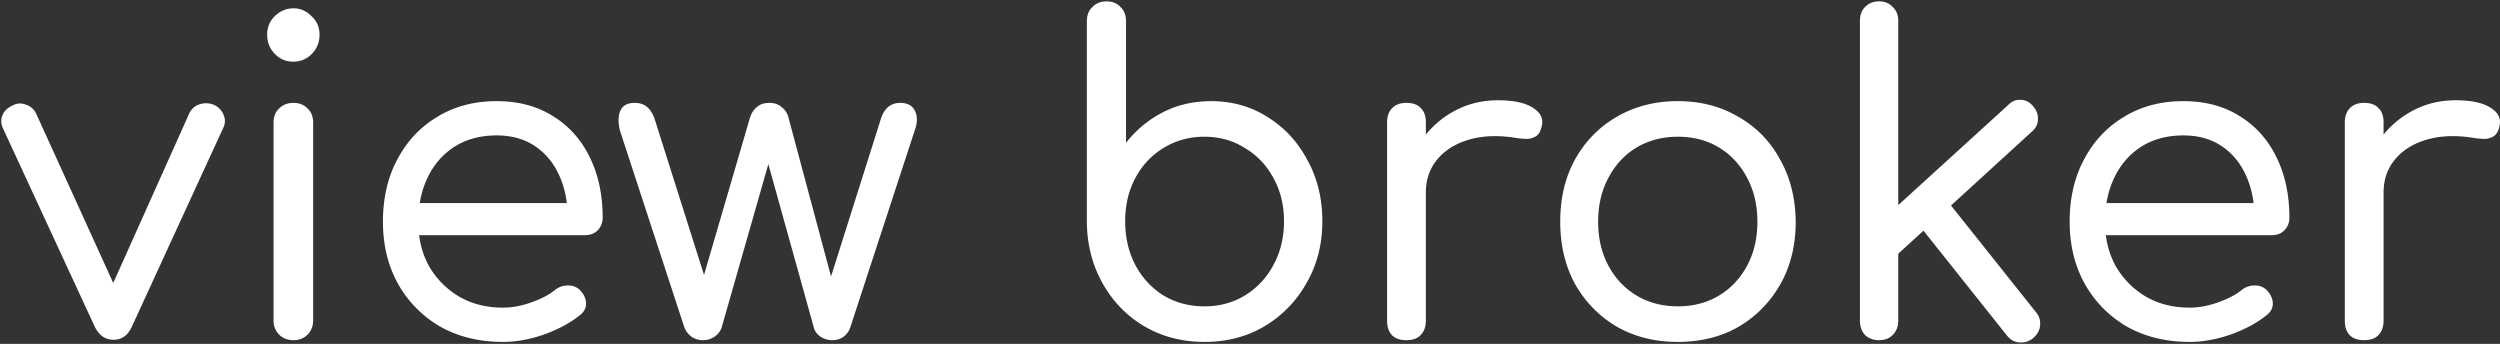 <svg width="349" height="48" fill="none" xmlns="http://www.w3.org/2000/svg"><rect width="100%" height="100%" fill="#333333" stroke="none"/><path d="M15.847 47.429c-1.15 0-2.021-.606-2.616-1.817L.451 17.996c-.318-.646-.357-1.272-.12-1.878.238-.605.714-1.07 1.427-1.393a2.113 2.113 0 0 1 1.843-.12c.634.201 1.11.605 1.427 1.21l12.127 26.648H14.48l11.949-26.648c.317-.646.812-1.07 1.486-1.271a2.916 2.916 0 0 1 2.021.12c.634.324 1.07.808 1.308 1.454.238.606.198 1.212-.119 1.817L18.403 45.612c-.555 1.211-1.407 1.817-2.556 1.817zM40.982 47.49c-.833 0-1.506-.263-2.022-.788-.515-.525-.772-1.19-.772-1.998V17.148c0-.848.257-1.514.772-1.999.516-.525 1.19-.787 2.022-.787.792 0 1.446.262 1.961.787.516.485.773 1.151.773 1.999v27.556c0 .807-.257 1.473-.773 1.998-.515.525-1.169.787-1.961.787zm-.06-38.881c-.99 0-1.843-.364-2.556-1.09-.713-.727-1.07-1.615-1.07-2.665s.357-1.918 1.07-2.604c.753-.727 1.625-1.09 2.616-1.09.95 0 1.783.363 2.496 1.09.753.686 1.13 1.554 1.13 2.604s-.357 1.938-1.07 2.664c-.713.727-1.585 1.09-2.616 1.09zM70.222 47.732c-3.29 0-6.202-.707-8.738-2.12a15.816 15.816 0 0 1-5.886-5.935c-1.426-2.544-2.14-5.45-2.14-8.721 0-3.31.674-6.218 2.021-8.72 1.348-2.544 3.21-4.523 5.588-5.936 2.378-1.454 5.133-2.18 8.264-2.18 3.051 0 5.687.706 7.906 2.12 2.22 1.372 3.924 3.29 5.112 5.753 1.19 2.422 1.784 5.228 1.784 8.418 0 .686-.238 1.272-.713 1.756-.436.444-1.03.666-1.784.666H57.203v-4.481h24.492l-2.437 1.756c-.04-2.14-.456-4.058-1.248-5.753-.793-1.696-1.922-3.028-3.389-3.997-1.466-.97-3.23-1.454-5.29-1.454-2.26 0-4.221.525-5.886 1.575-1.625 1.05-2.873 2.483-3.745 4.3-.872 1.817-1.308 3.876-1.308 6.177 0 2.301.496 4.36 1.486 6.177a11.744 11.744 0 0 0 4.162 4.24c1.783 1.05 3.844 1.574 6.182 1.574 1.268 0 2.576-.242 3.924-.727 1.387-.484 2.477-1.05 3.27-1.695.554-.444 1.149-.666 1.783-.666a2.257 2.257 0 0 1 1.664.545c.595.565.912 1.19.951 1.877.04.646-.237 1.211-.832 1.696-1.347 1.09-3.032 1.998-5.053 2.725-1.981.687-3.884 1.03-5.707 1.03zM98.14 47.49c-.594 0-1.129-.162-1.605-.485a2.984 2.984 0 0 1-1.01-1.332l-8.977-27.435c-.277-1.17-.257-2.1.06-2.786.317-.727.99-1.09 2.021-1.09.674 0 1.229.182 1.664.545.476.363.853.97 1.13 1.817l7.788 24.588h-1.784l7.253-24.83c.198-.646.515-1.151.951-1.514.436-.404 1.03-.606 1.783-.606.714 0 1.288.202 1.724.606.476.363.793.868.951 1.514l6.361 23.74h-.951l7.431-23.498c.476-1.575 1.387-2.362 2.735-2.362 1.03 0 1.724.384 2.08 1.15.357.727.337 1.636-.059 2.726l-8.977 27.435c-.158.524-.475.969-.951 1.332-.436.323-.971.484-1.605.484-.555 0-1.09-.161-1.605-.484-.515-.363-.832-.808-.951-1.332l-6.658-23.922h.654l-6.837 23.922c-.158.524-.495.969-1.01 1.332a2.791 2.791 0 0 1-1.605.484zM168.132 47.732c-3.092 0-5.886-.727-8.382-2.18-2.457-1.454-4.399-3.453-5.826-5.996-1.427-2.544-2.16-5.39-2.2-8.54V2.977c0-.848.258-1.514.773-1.998.515-.525 1.169-.788 1.962-.788.832 0 1.486.263 1.962.788.515.484.772 1.15.772 1.998v16.958a15.442 15.442 0 0 1 5.113-4.24c2.021-1.05 4.28-1.574 6.777-1.574 2.933 0 5.568.747 7.906 2.24 2.339 1.454 4.182 3.453 5.529 5.996 1.387 2.503 2.081 5.35 2.081 8.54 0 3.189-.734 6.056-2.2 8.6a16.139 16.139 0 0 1-5.885 6.055c-2.457 1.454-5.251 2.18-8.382 2.18zm0-4.966c2.1 0 3.983-.505 5.647-1.514a10.974 10.974 0 0 0 3.983-4.24c.991-1.817 1.486-3.856 1.486-6.117 0-2.26-.495-4.28-1.486-6.056-.951-1.776-2.279-3.17-3.983-4.178-1.664-1.05-3.547-1.575-5.647-1.575-2.101 0-4.003.525-5.707 1.575-1.665 1.009-2.973 2.402-3.924 4.178-.951 1.777-1.426 3.796-1.426 6.056 0 2.261.475 4.3 1.426 6.117.951 1.777 2.259 3.19 3.924 4.24 1.704 1.009 3.606 1.514 5.707 1.514zM196.136 26.898c.079-2.462.694-4.663 1.843-6.6a13.264 13.264 0 0 1 4.696-4.604c1.942-1.13 4.082-1.695 6.421-1.695 2.179 0 3.804.343 4.874 1.03 1.11.686 1.526 1.554 1.249 2.603-.119.606-.357 1.05-.714 1.333a2.564 2.564 0 0 1-1.248.424c-.476 0-.991-.04-1.546-.122-2.417-.403-4.577-.343-6.48.182-1.902.525-3.408 1.433-4.518 2.725-1.109 1.293-1.664 2.867-1.664 4.724h-2.913zm.178 20.591c-.832 0-1.486-.222-1.961-.666-.476-.484-.714-1.17-.714-2.059V17.087c0-.848.238-1.514.714-1.998.475-.485 1.129-.727 1.961-.727.912 0 1.586.242 2.022.727.475.444.713 1.11.713 1.998v27.677c0 .848-.238 1.514-.713 1.999-.436.484-1.11.726-2.022.726zM234.216 47.732c-3.17 0-6.004-.707-8.501-2.12-2.457-1.454-4.399-3.432-5.826-5.935-1.387-2.544-2.08-5.45-2.08-8.721 0-3.31.693-6.218 2.08-8.72 1.427-2.544 3.369-4.523 5.826-5.936 2.497-1.454 5.331-2.18 8.501-2.18 3.171 0 5.984.727 8.442 2.18 2.496 1.413 4.438 3.392 5.825 5.935 1.427 2.503 2.16 5.41 2.2 8.721 0 3.27-.713 6.177-2.14 8.72-1.427 2.504-3.369 4.482-5.826 5.936-2.457 1.413-5.291 2.12-8.501 2.12zm0-4.966c2.18 0 4.102-.505 5.767-1.514 1.664-1.01 2.972-2.403 3.923-4.18.951-1.776 1.427-3.815 1.427-6.116 0-2.301-.476-4.34-1.427-6.117-.951-1.817-2.259-3.23-3.923-4.24-1.665-1.009-3.587-1.513-5.767-1.513-2.14 0-4.062.505-5.766 1.514-1.665 1.01-2.973 2.422-3.924 4.24-.951 1.776-1.426 3.815-1.426 6.116 0 2.301.475 4.34 1.426 6.117.951 1.776 2.259 3.17 3.924 4.178 1.704 1.01 3.626 1.515 5.766 1.515zM264.581 35.801l-3.329-3.755 19.082-17.381c.515-.525 1.09-.767 1.724-.727.674 0 1.249.283 1.724.848.515.565.753 1.191.713 1.877 0 .646-.277 1.212-.832 1.696l-19.082 17.442zm-2.259 11.688c-.793 0-1.447-.242-1.962-.726-.476-.525-.713-1.191-.713-1.999V2.916c0-.808.237-1.454.713-1.938.515-.525 1.169-.788 1.962-.788.792 0 1.426.263 1.902.788.515.484.773 1.13.773 1.938v41.848c0 .808-.258 1.474-.773 1.999-.476.484-1.11.726-1.902.726zm21.52-.302c-.595.484-1.249.686-1.962.605-.674-.04-1.249-.363-1.724-.969l-12.484-15.685 3.745-3.634 12.781 16.049c.476.565.674 1.19.595 1.877-.04.646-.357 1.232-.951 1.757zM305.689 47.732c-3.29 0-6.202-.707-8.739-2.12a15.816 15.816 0 0 1-5.885-5.935c-1.427-2.544-2.14-5.45-2.14-8.721 0-3.31.673-6.218 2.021-8.72 1.347-2.544 3.21-4.523 5.588-5.936 2.378-1.454 5.132-2.18 8.263-2.18 3.052 0 5.687.706 7.907 2.12 2.219 1.372 3.923 3.29 5.112 5.753 1.189 2.422 1.783 5.228 1.783 8.418 0 .686-.237 1.272-.713 1.756-.436.444-1.03.666-1.783.666H292.67v-4.481h24.492l-2.437 1.756c-.04-2.14-.456-4.058-1.249-5.753-.792-1.696-1.922-3.028-3.388-3.997-1.466-.97-3.23-1.454-5.291-1.454-2.259 0-4.221.525-5.885 1.575-1.625 1.05-2.873 2.483-3.745 4.3-.872 1.817-1.308 3.876-1.308 6.177 0 2.301.495 4.36 1.486 6.177a11.746 11.746 0 0 0 4.161 4.24c1.784 1.05 3.845 1.574 6.183 1.574 1.268 0 2.576-.242 3.923-.727 1.387-.484 2.477-1.05 3.27-1.695.555-.444 1.149-.666 1.783-.666a2.26 2.26 0 0 1 1.665.545c.594.565.911 1.19.951 1.877.04.646-.238 1.211-.832 1.696-1.348 1.09-3.032 1.998-5.053 2.725-1.982.687-3.884 1.03-5.707 1.03zM329.834 26.898c.079-2.462.694-4.663 1.843-6.6a13.264 13.264 0 0 1 4.696-4.604c1.942-1.13 4.082-1.695 6.421-1.695 2.179 0 3.804.343 4.874 1.03 1.11.686 1.526 1.554 1.249 2.603-.119.606-.357 1.05-.714 1.333a2.56 2.56 0 0 1-1.248.424c-.476 0-.991-.04-1.546-.122-2.417-.403-4.577-.343-6.479.182-1.903.525-3.409 1.433-4.518 2.725-1.11 1.293-1.665 2.867-1.665 4.724h-2.913zm.179 20.591c-.833 0-1.487-.222-1.962-.666-.476-.484-.714-1.17-.714-2.059V17.087c0-.848.238-1.514.714-1.998.475-.485 1.129-.727 1.962-.727.911 0 1.585.242 2.021.727.475.444.713 1.11.713 1.998v27.677c0 .848-.238 1.514-.713 1.999-.436.484-1.11.726-2.021.726z" fill="#fff"/></svg>